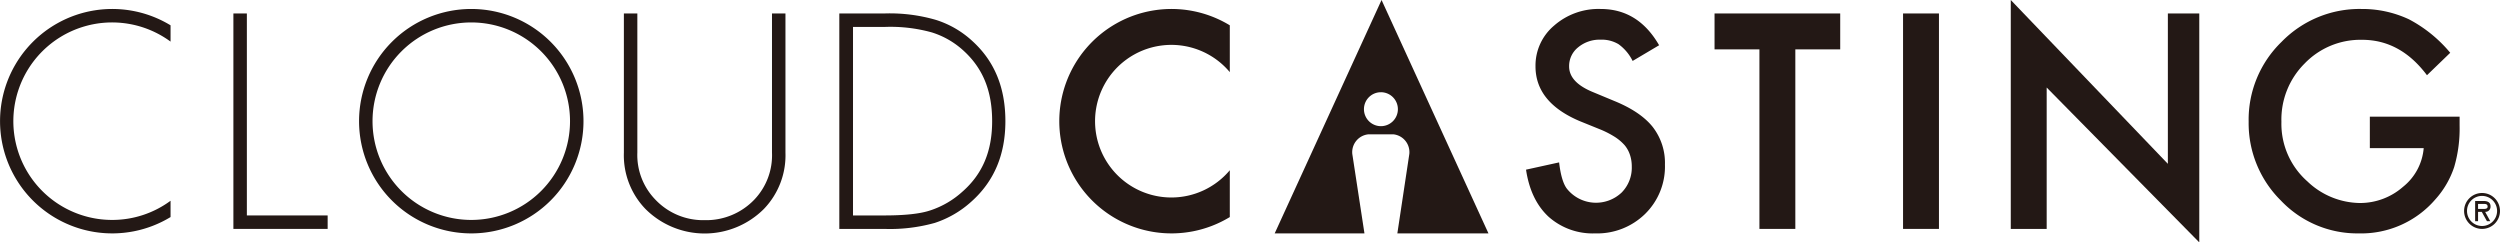 <svg xmlns="http://www.w3.org/2000/svg" viewBox="0 0 557 54"><defs><style>.cls-1{fill:#231815;}</style></defs><title>アセット 2</title><g id="レイヤー_2" data-name="レイヤー 2"><g id="design-infomation"><path class="cls-1" d="M549,47a4,4,0,1,1,4,4A4,4,0,0,1,549,47Zm.65,0A3.35,3.35,0,1,0,553,43.65,3.34,3.34,0,0,0,549.65,47Zm5.18,2.28h-.74l-1.15-2.08h-.83v2.08h-.65v-4.5h1.88c.82,0,1.55.25,1.55,1.19a1.14,1.14,0,0,1-1.2,1.23Zm-2.72-3.85v1.12h.69c.61,0,1.44.1,1.44-.51s-.48-.61-1-.61Z"/><path class="cls-1" d="M528,26h20v2a30.4,30.4,0,0,1-1.21,9.22,20.35,20.35,0,0,1-4.22,7.23A21.79,21.79,0,0,1,525.52,52a23.47,23.47,0,0,1-17.32-7.3A24.21,24.21,0,0,1,501,27.11a24.12,24.12,0,0,1,7.33-17.78A24.25,24.25,0,0,1,526.17,2a24.52,24.52,0,0,1,10.54,2.3,30.26,30.26,0,0,1,9.2,7.46l-5.18,5q-5.91-7.89-14.44-7.89a17.25,17.25,0,0,0-12.81,5.27,17.61,17.61,0,0,0-5.18,13,17.09,17.09,0,0,0,5.77,13.26,17.21,17.21,0,0,0,11.69,4.83,14.52,14.52,0,0,0,9.64-3.61A12.32,12.32,0,0,0,540,33H528Z"/><path class="cls-1" d="M448,51V0l35,36.5V3h7V54L456,19.5V51Z"/><path class="cls-1" d="M432,3V51h-8V3Z"/><path class="cls-1" d="M400,11V51h-8V11H382V3h28v8Z"/><path class="cls-1" d="M369.65,10.08l-5.9,3.5a10.09,10.09,0,0,0-3.15-3.74,7.32,7.32,0,0,0-4-1,7.48,7.48,0,0,0-5,1.71,5.33,5.33,0,0,0-2,4.25q0,3.52,5.24,5.69l4.81,2q5.86,2.39,8.58,5.8a13.05,13.05,0,0,1,2.72,8.38,14.77,14.77,0,0,1-4.43,11A15.26,15.26,0,0,1,355.38,52,14.78,14.78,0,0,1,345,48.27q-4-3.74-5-10.47l7.37-1.62c.33,2.83.91,4.78,1.74,5.87a8.3,8.3,0,0,0,12.2.84,7.87,7.87,0,0,0,2.25-5.77,8.06,8.06,0,0,0-.39-2.57A6.61,6.61,0,0,0,362,32.39a10.43,10.43,0,0,0-2.14-1.84,20.92,20.92,0,0,0-3.12-1.63L352,27q-9.89-4.17-9.89-12.22a11.62,11.62,0,0,1,4.15-9.08A15,15,0,0,1,356.63,2Q365,2,369.65,10.08Z"/><path class="cls-1" d="M304.85,29.93h5.63A4,4,0,0,1,314,34.29L311.33,52h20.3L307.81,0,284,52h20l-2.71-17.71A4,4,0,0,1,304.85,29.93Zm2.81-9.38a3.78,3.78,0,1,1-3.77,3.77A3.77,3.77,0,0,1,307.66,20.55Z"/><path class="cls-1" d="M261,44a17,17,0,1,1,13-27.93V5.64a25,25,0,1,0,0,42.72V37.93A17,17,0,0,1,261,44Z"/><path class="cls-1" d="M216.69,9.19a21.45,21.45,0,0,0-8.18-4.76A36.76,36.76,0,0,0,197.07,3H187V51H197a37,37,0,0,0,11.28-1.34,22.57,22.57,0,0,0,8.15-4.75C221.54,40.35,224,34.38,224,27S221.64,13.71,216.69,9.19ZM214.43,42.7a19.83,19.83,0,0,1-7.08,4.15C205,47.66,201.47,48,197,48l-6.95,0V6l7.07,0a34.47,34.47,0,0,1,10.49,1.22,18.67,18.67,0,0,1,7.14,4.14c4.36,4,6.3,9.09,6.3,15.64S219,38.69,214.43,42.7Z"/><path class="cls-1" d="M172,3V34a14.3,14.3,0,0,1-3.95,10.49A14.83,14.83,0,0,1,157,49.05a14.66,14.66,0,0,1-11-4.59A14.26,14.26,0,0,1,142,34V3h-3V34a17.22,17.22,0,0,0,4.79,12.54,18.66,18.66,0,0,0,26.42,0A17.22,17.22,0,0,0,175,34V3Z"/><path class="cls-1" d="M105,2a25,25,0,1,0,25,25A25,25,0,0,0,105,2Zm0,47a22,22,0,1,1,22-22A22,22,0,0,1,105,49Z"/><path class="cls-1" d="M55,48V3H52V51H73V48Z"/><path class="cls-1" d="M25,49A22,22,0,1,1,38,9.27V5.64a25,25,0,1,0,0,42.72V44.73A21.87,21.87,0,0,1,25,49Z"/></g></g></svg>